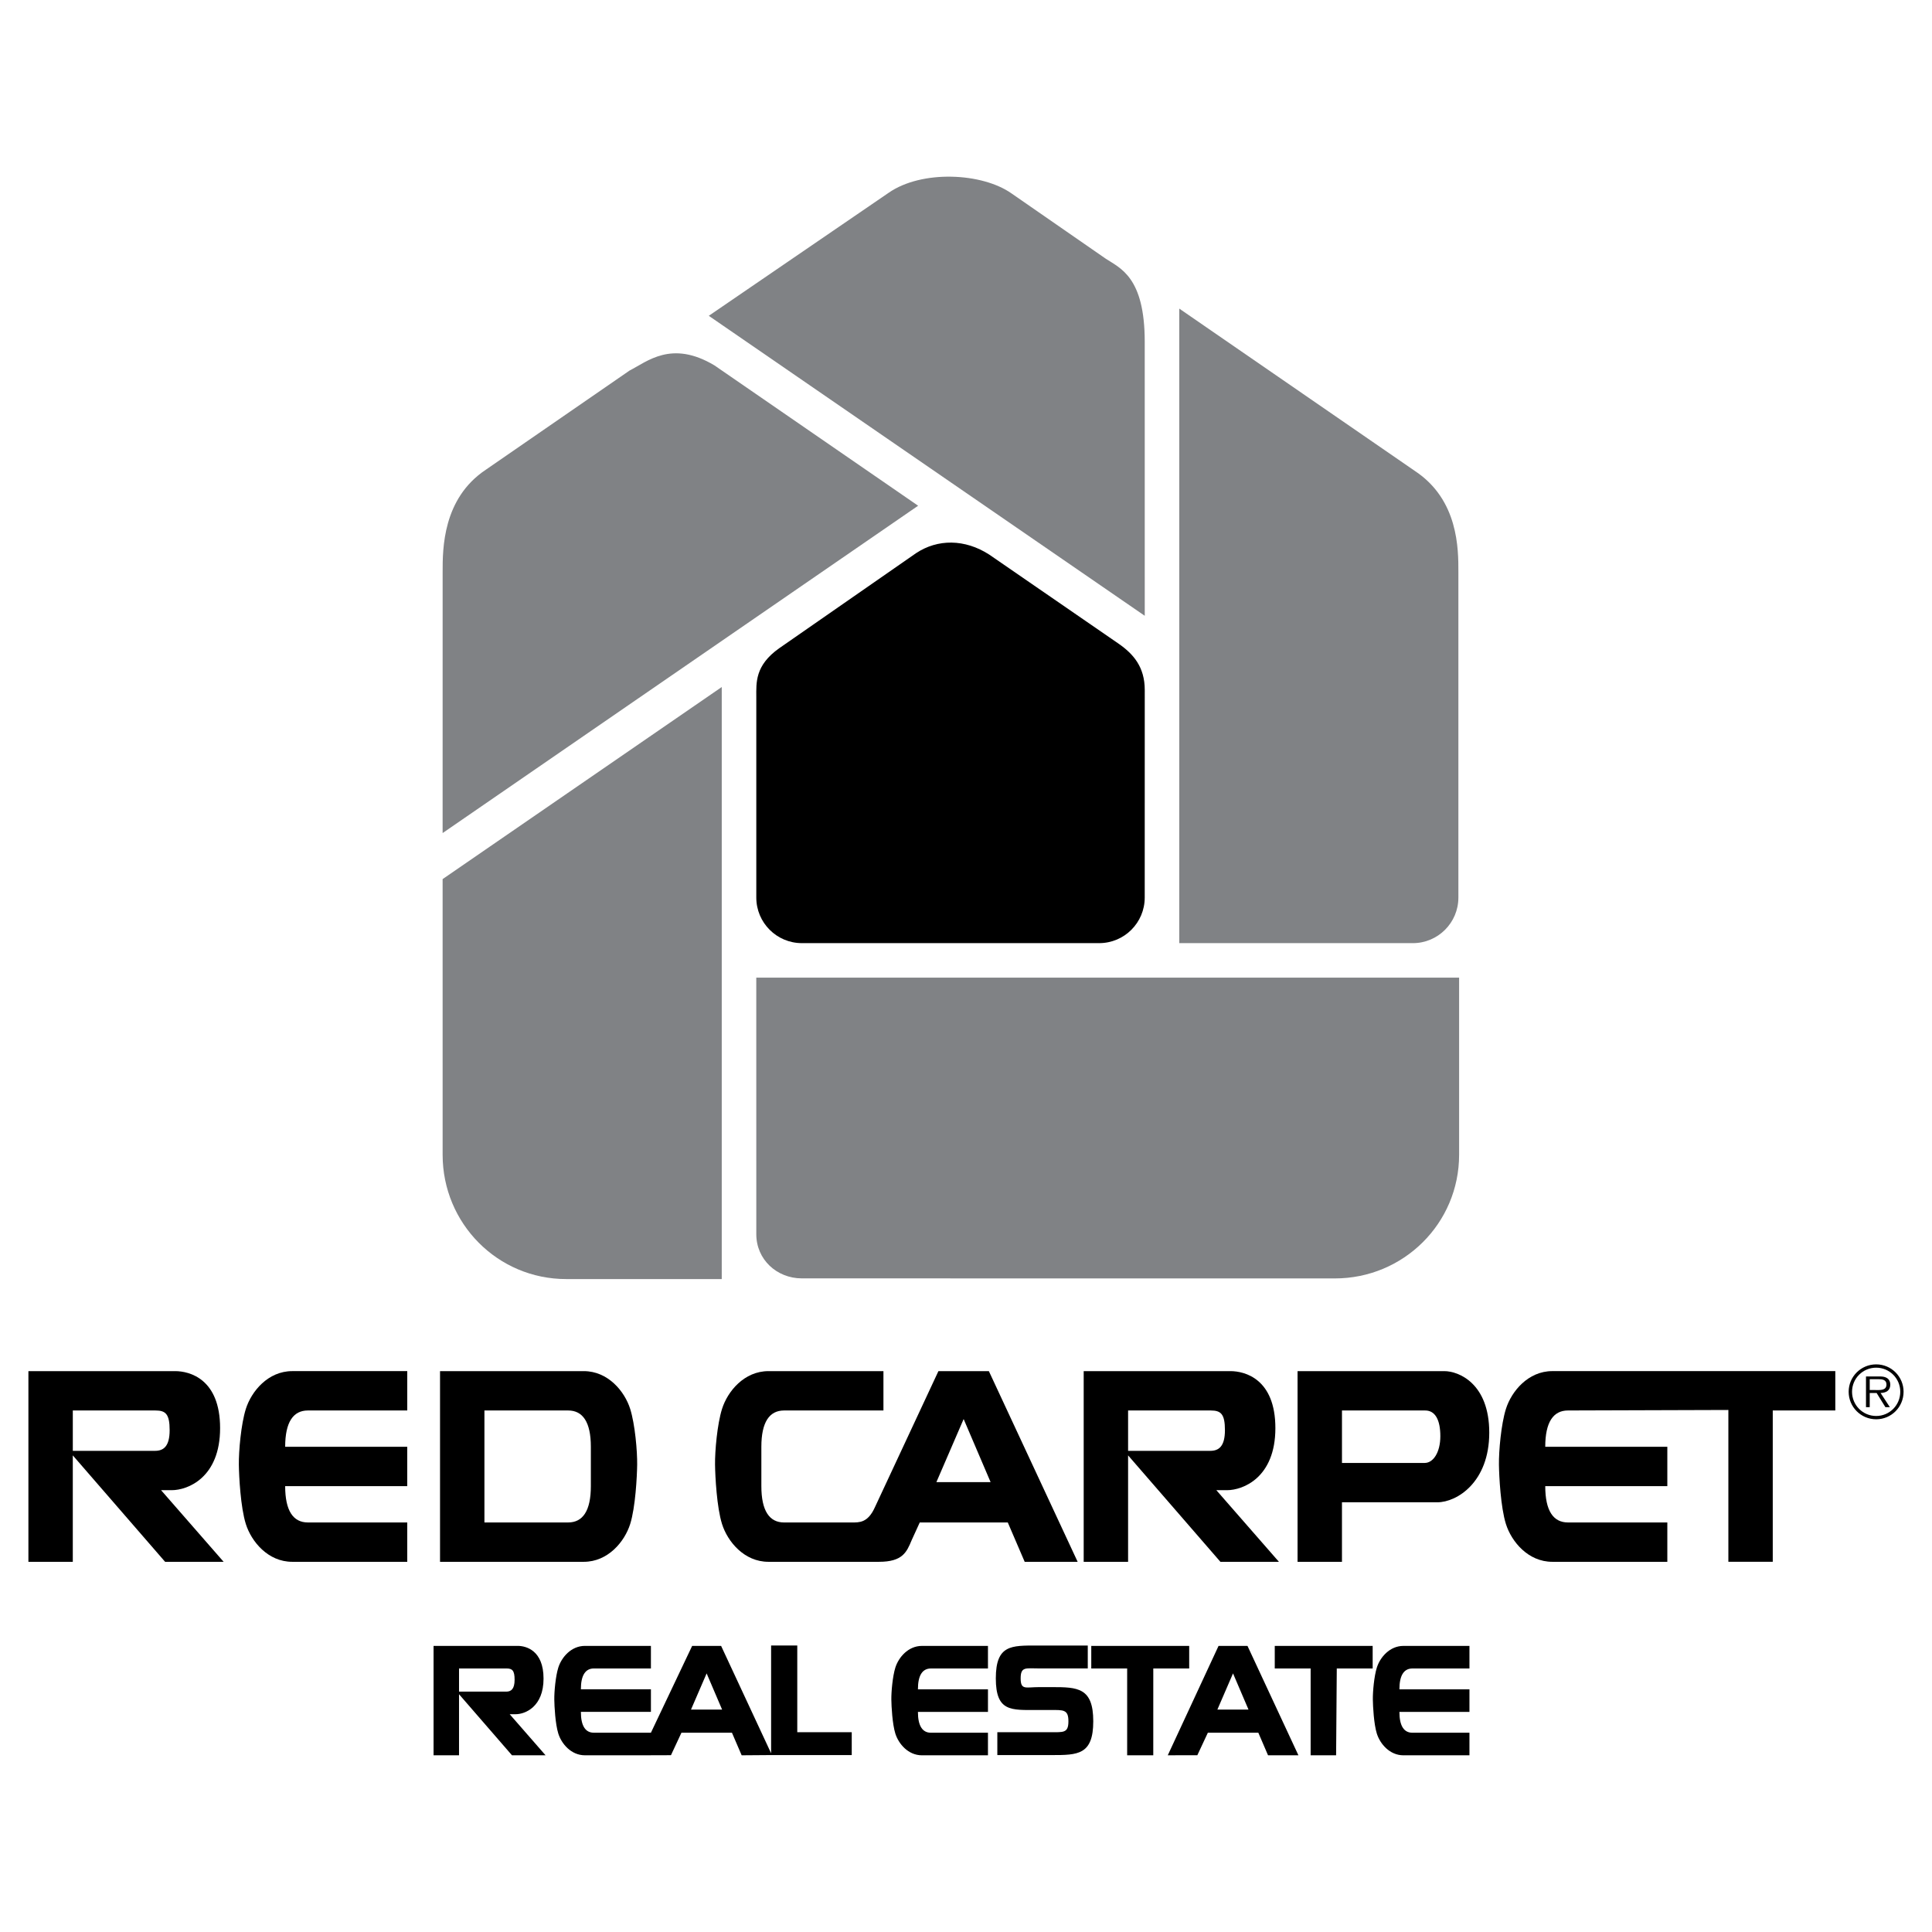 <?xml version="1.0" encoding="utf-8"?>
<!-- Generator: Adobe Illustrator 13.0.0, SVG Export Plug-In . SVG Version: 6.00 Build 14948)  -->
<!DOCTYPE svg PUBLIC "-//W3C//DTD SVG 1.0//EN" "http://www.w3.org/TR/2001/REC-SVG-20010904/DTD/svg10.dtd">
<svg version="1.0" id="Layer_1" xmlns="http://www.w3.org/2000/svg" xmlns:xlink="http://www.w3.org/1999/xlink" x="0px" y="0px"
	 width="192.756px" height="192.756px" viewBox="0 0 192.756 192.756" enable-background="new 0 0 192.756 192.756"
	 xml:space="preserve">
<g>
	<polygon fill-rule="evenodd" clip-rule="evenodd" fill="#FFFFFF" points="0,0 192.756,0 192.756,192.756 0,192.756 0,0 	"/>
	<path fill-rule="evenodd" clip-rule="evenodd" d="M114.209,89.55c0,2.511-2.035,4.547-4.547,4.547l0,0H80.003l0,0
		c-2.511,0-4.547-2.037-4.547-4.547l0,0V69.549l0,0c-0.002-1.435-0.146-3.158,2.294-4.88l0,0l13.637-9.474l0,0
		c2.153-1.436,4.881-1.436,7.321,0.144l0,0l12.92,8.9l0,0c1.436,1.004,2.584,2.297,2.584,4.594l0,0L114.209,89.55L114.209,89.55
		L114.209,89.55z"/>
	<path fill-rule="evenodd" clip-rule="evenodd" fill="#808285" d="M44.161,115.211c0,6.85,5.481,12.402,12.331,12.402l0,0h15.517
		V68.544L44.16,87.708L44.161,115.211L44.161,115.211L44.161,115.211z"/>
	<path fill-rule="evenodd" clip-rule="evenodd" fill="#808285" d="M75.456,123.141c0,2.511,2.036,4.403,4.547,4.403l0,0l53.17,0.005
		l0,0c6.85,0,12.403-5.488,12.403-12.338l0,0v-17.67H75.454L75.456,123.141L75.456,123.141L75.456,123.141z"/>
	<path fill-rule="evenodd" clip-rule="evenodd" fill="#808285" d="M140.956,94.098c2.512,0,4.547-2.037,4.547-4.547l0,0V57.06l0,0
		c0.003-2.297,0.003-7.177-4.304-10.048l0,0L117.657,30.79v63.306L140.956,94.098L140.956,94.098L140.956,94.098z"/>
	<path fill-rule="evenodd" clip-rule="evenodd" fill="#808285" d="M44.162,57.06c-0.002-2.297-0.002-7.321,4.304-10.192l0,0
		l14.355-9.905l0,0c1.723-0.861,4.163-3.086,8.469-0.502l0,0l20.312,13.996L44.16,83.115L44.162,57.06L44.162,57.06L44.162,57.06z"
		/>
	<path fill-rule="evenodd" clip-rule="evenodd" fill="#808285" d="M114.21,34.092l0.002,27.346L70.716,31.508L88.66,19.235l0,0
		c3.301-2.297,9.33-2.01,12.273,0.072l0,0l9.378,6.497l0,0C111.771,26.771,114.208,27.632,114.21,34.092L114.21,34.092
		L114.21,34.092L114.21,34.092z"/>
	<path fill-rule="evenodd" clip-rule="evenodd" d="M104.958,168.324h-1.291l0,0c-1.327,0-1.836,0.323-1.836-0.872
		c0-1.194,0.509-0.993,1.836-0.993l0,0h4.86v-2.284h-5.056l0,0c-2.568,0-4.118-0.075-4.118,3.277c0,3.354,1.55,3.155,4.118,3.155
		l0,0h1.289l0,0c1.328,0,1.836-0.071,1.836,1.125c0,1.195-0.508,1.09-1.836,1.09l0,0h-5.256v2.283h5.453l0,0
		c2.566,0,4.118-0.02,4.118-3.373S107.524,168.324,104.958,168.324L104.958,168.324L104.958,168.324L104.958,168.324z"/>
	<path fill-rule="evenodd" clip-rule="evenodd" d="M79.544,172.82v-8.646h-2.61v10.752l-4.989-10.715h-2.888l-4.115,8.663h-5.688
		l0,0c-0.837,0-1.299-0.665-1.299-2.08l0,0h6.988v-2.252h-6.988l0,0c0-1.415,0.462-2.079,1.299-2.079l0,0h5.688v-2.252h-6.583l0,0
		c-1.386,0-2.339,1.154-2.657,2.165c-0.274,0.874-0.41,2.416-0.399,3.191c0.009,0.673,0.098,2.435,0.399,3.393
		c0.318,1.011,1.271,2.166,2.657,2.166l0,0h6.583v-0.005l2-0.004l1.046-2.243h5.039l0.968,2.252l3.021-0.023h7.962v-2.283H79.544
		L79.544,172.82L79.544,172.82z M68.942,170.564l1.559-3.609l1.543,3.609H68.942L68.942,170.564L68.942,170.564z"/>
	<path fill-rule="evenodd" clip-rule="evenodd" d="M187.188,136.123c-1.521,0-2.747,1.227-2.747,2.732
		c0,1.521,1.227,2.747,2.747,2.747c1.514,0,2.732-1.227,2.732-2.747C189.921,137.35,188.702,136.123,187.188,136.123
		L187.188,136.123L187.188,136.123L187.188,136.123z M187.188,141.272c-1.334,0-2.409-1.076-2.409-2.417
		c0-1.327,1.075-2.402,2.409-2.402c1.327,0,2.402,1.075,2.402,2.402C189.591,140.196,188.516,141.272,187.188,141.272
		L187.188,141.272L187.188,141.272L187.188,141.272z"/>
	<path fill-rule="evenodd" clip-rule="evenodd" d="M188.595,138.139c0-0.259-0.115-0.531-0.345-0.66
		c-0.229-0.137-0.487-0.15-0.746-0.15l0,0h-1.334v3.062h0.373v-1.413h0.688l0.875,1.413h0.445l-0.926-1.413l0,0
		C188.171,138.963,188.595,138.741,188.595,138.139L188.595,138.139L188.595,138.139L188.595,138.139z M187.117,138.684h-0.574
		v-1.083h0.875l0,0c0.381,0,0.796,0.057,0.796,0.531C188.214,138.755,187.547,138.684,187.117,138.684L187.117,138.684
		L187.117,138.684L187.117,138.684z"/>
	<path fill-rule="evenodd" clip-rule="evenodd" d="M150.245,140.573c-0.479,1.521-0.714,4.209-0.695,5.561
		c0.016,1.174,0.171,4.244,0.695,5.914c0.554,1.761,2.214,3.774,4.63,3.774l0,0h11.475v-3.926h-9.914l0,0
		c-1.46,0-2.266-1.157-2.266-3.624l0,0h12.18v-3.925h-12.18l0,0c0-2.466,0.806-3.624,2.266-3.624l0,0l16.004-0.05v15.148h4.429
		v-15.099h6.241v-3.926h-28.234l0,0C152.459,136.798,150.799,138.812,150.245,140.573L150.245,140.573L150.245,140.573
		L150.245,140.573z"/>
	<path fill-rule="evenodd" clip-rule="evenodd" d="M98.659,136.798h-5.033l-6.341,13.589l0,0c-0.705,1.561-1.561,1.51-2.315,1.51
		l0,0h-6.744l0,0c-1.459,0-2.265-1.157-2.265-3.624l0,0v-3.925l0,0c0-2.466,0.805-3.624,2.265-3.624l0,0h9.915v-3.926H76.666l0,0
		c-2.416,0-4.077,2.014-4.63,3.775c-0.479,1.521-0.714,4.209-0.696,5.561c0.016,1.174,0.171,4.244,0.696,5.914
		c0.553,1.761,2.214,3.774,4.63,3.774l0,0h11.022l0,0c2.365,0,2.768-0.956,3.271-2.164l0,0l0.805-1.762h8.782l1.687,3.926h5.284
		L98.659,136.798L98.659,136.798L98.659,136.798z M93.425,147.87l2.718-6.291l2.689,6.291H93.425L93.425,147.87L93.425,147.87z"/>
	<path fill-rule="evenodd" clip-rule="evenodd" d="M24.526,140.573c-0.479,1.521-0.713,4.209-0.696,5.561
		c0.016,1.174,0.171,4.244,0.696,5.914c0.554,1.761,2.214,3.774,4.63,3.774l0,0h11.475v-3.926h-9.915l0,0
		c-1.459,0-2.265-1.157-2.265-3.624l0,0h12.179v-3.925H28.452l0,0c0-2.466,0.805-3.624,2.265-3.624l0,0h9.915v-3.926H29.156l0,0
		C26.74,136.798,25.08,138.812,24.526,140.573L24.526,140.573L24.526,140.573L24.526,140.573z"/>
	<path fill-rule="evenodd" clip-rule="evenodd" d="M62.876,140.573c-0.554-1.762-2.215-3.775-4.63-3.775l0,0H43.902v19.024h14.343
		l0,0c2.416,0,4.077-2.014,4.63-3.774c0.524-1.67,0.68-4.74,0.695-5.914C63.589,144.782,63.354,142.095,62.876,140.573
		L62.876,140.573L62.876,140.573L62.876,140.573z M58.95,148.272c0,2.467-0.806,3.624-2.265,3.624l0,0h-8.354v-11.173h8.354l0,0
		c1.459,0,2.265,1.158,2.265,3.624l0,0V148.272L58.95,148.272L58.95,148.272z"/>
	<path fill-rule="evenodd" clip-rule="evenodd" d="M144.104,136.798h-14.646v19.024h4.43v-5.938h9.512l0,0
		c1.963,0,5.184-2.014,5.184-6.945C148.584,138.006,145.514,136.798,144.104,136.798L144.104,136.798L144.104,136.798
		L144.104,136.798z M142.143,145.958h-8.254v-5.234h8.304l0,0c1.007,0,1.51,0.956,1.51,2.566
		C143.702,144.901,142.998,145.958,142.143,145.958L142.143,145.958L142.143,145.958L142.143,145.958z"/>
	<path fill-rule="evenodd" clip-rule="evenodd" d="M16.071,148.676h1.057l0,0c1.61,0,4.831-1.259,4.831-6.19
		c0-4.933-3.07-5.688-4.479-5.688l0,0H2.834v19.024h4.429v-10.619l9.21,10.619h5.838L16.071,148.676L16.071,148.676L16.071,148.676z
		 M7.264,144.75v-4.026h8.253l0,0c1.006,0,1.409,0.353,1.409,1.963s-0.604,2.063-1.459,2.063l0,0H7.264L7.264,144.75L7.264,144.75z"
		/>
	<path fill-rule="evenodd" clip-rule="evenodd" d="M121.356,148.676h1.058l0,0c1.61,0,4.831-1.259,4.831-6.19
		c0-4.933-3.07-5.688-4.479-5.688l0,0H108.12v19.024h4.43v-10.619l9.21,10.619h5.838L121.356,148.676L121.356,148.676
		L121.356,148.676z M112.55,144.75v-4.026h8.254l0,0c1.006,0,1.408,0.353,1.408,1.963s-0.604,2.063-1.459,2.063l0,0H112.55
		L112.55,144.75L112.55,144.75z"/>
	<polygon fill-rule="evenodd" clip-rule="evenodd" points="127.183,166.464 130.763,166.464 130.763,175.127 133.304,175.127 
		133.371,166.464 136.951,166.464 136.951,164.212 127.183,164.212 127.183,166.464 127.183,166.464 	"/>
	<path fill-rule="evenodd" clip-rule="evenodd" d="M50.851,171.026h0.606l0,0c0.924,0,2.772-0.722,2.772-3.552
		s-1.761-3.263-2.57-3.263l0,0h-8.403v10.915h2.541v-6.093l5.284,6.093h3.35L50.851,171.026L50.851,171.026L50.851,171.026z
		 M45.798,168.774v-2.311h4.736l0,0c0.577,0,0.808,0.202,0.808,1.126c0,0.925-0.346,1.185-0.837,1.185l0,0H45.798L45.798,168.774
		L45.798,168.774z"/>
	<path fill-rule="evenodd" clip-rule="evenodd" d="M89.329,166.377c-0.274,0.874-0.409,2.416-0.399,3.191
		c0.009,0.673,0.098,2.435,0.399,3.393c0.318,1.011,1.271,2.166,2.657,2.166l0,0h6.583v-2.252h-5.688l0,0
		c-0.837,0-1.299-0.665-1.299-2.08l0,0h6.988v-2.252h-6.988l0,0c0-1.415,0.462-2.079,1.299-2.079l0,0h5.688v-2.252h-6.583l0,0
		C90.6,164.212,89.647,165.366,89.329,166.377L89.329,166.377L89.329,166.377L89.329,166.377z"/>
	<path fill-rule="evenodd" clip-rule="evenodd" d="M137.367,166.377c-0.274,0.874-0.409,2.416-0.398,3.191
		c0.009,0.673,0.098,2.435,0.398,3.393c0.317,1.011,1.271,2.166,2.656,2.166l0,0h6.584v-2.252h-5.688l0,0
		c-0.837,0-1.299-0.665-1.299-2.08l0,0h6.987v-2.252h-6.987l0,0c0-1.415,0.462-2.079,1.299-2.079l0,0h5.688v-2.252h-6.584l0,0
		C138.638,164.212,137.685,165.366,137.367,166.377L137.367,166.377L137.367,166.377L137.367,166.377z"/>
	<path fill-rule="evenodd" clip-rule="evenodd" d="M124.462,164.212h-2.887l-5.066,10.912l2.951-0.006l1.047-2.243h5.038
		l0.968,2.252h3.031L124.462,164.212L124.462,164.212L124.462,164.212z M121.459,170.564l1.56-3.609l1.543,3.609H121.459
		L121.459,170.564L121.459,170.564z"/>
	<polygon fill-rule="evenodd" clip-rule="evenodd" points="118.646,164.212 108.876,164.212 108.876,166.464 112.457,166.464 
		112.457,175.127 115.062,175.127 115.064,166.464 118.646,166.464 118.646,164.212 118.646,164.212 	"/>
</g>
</svg>
